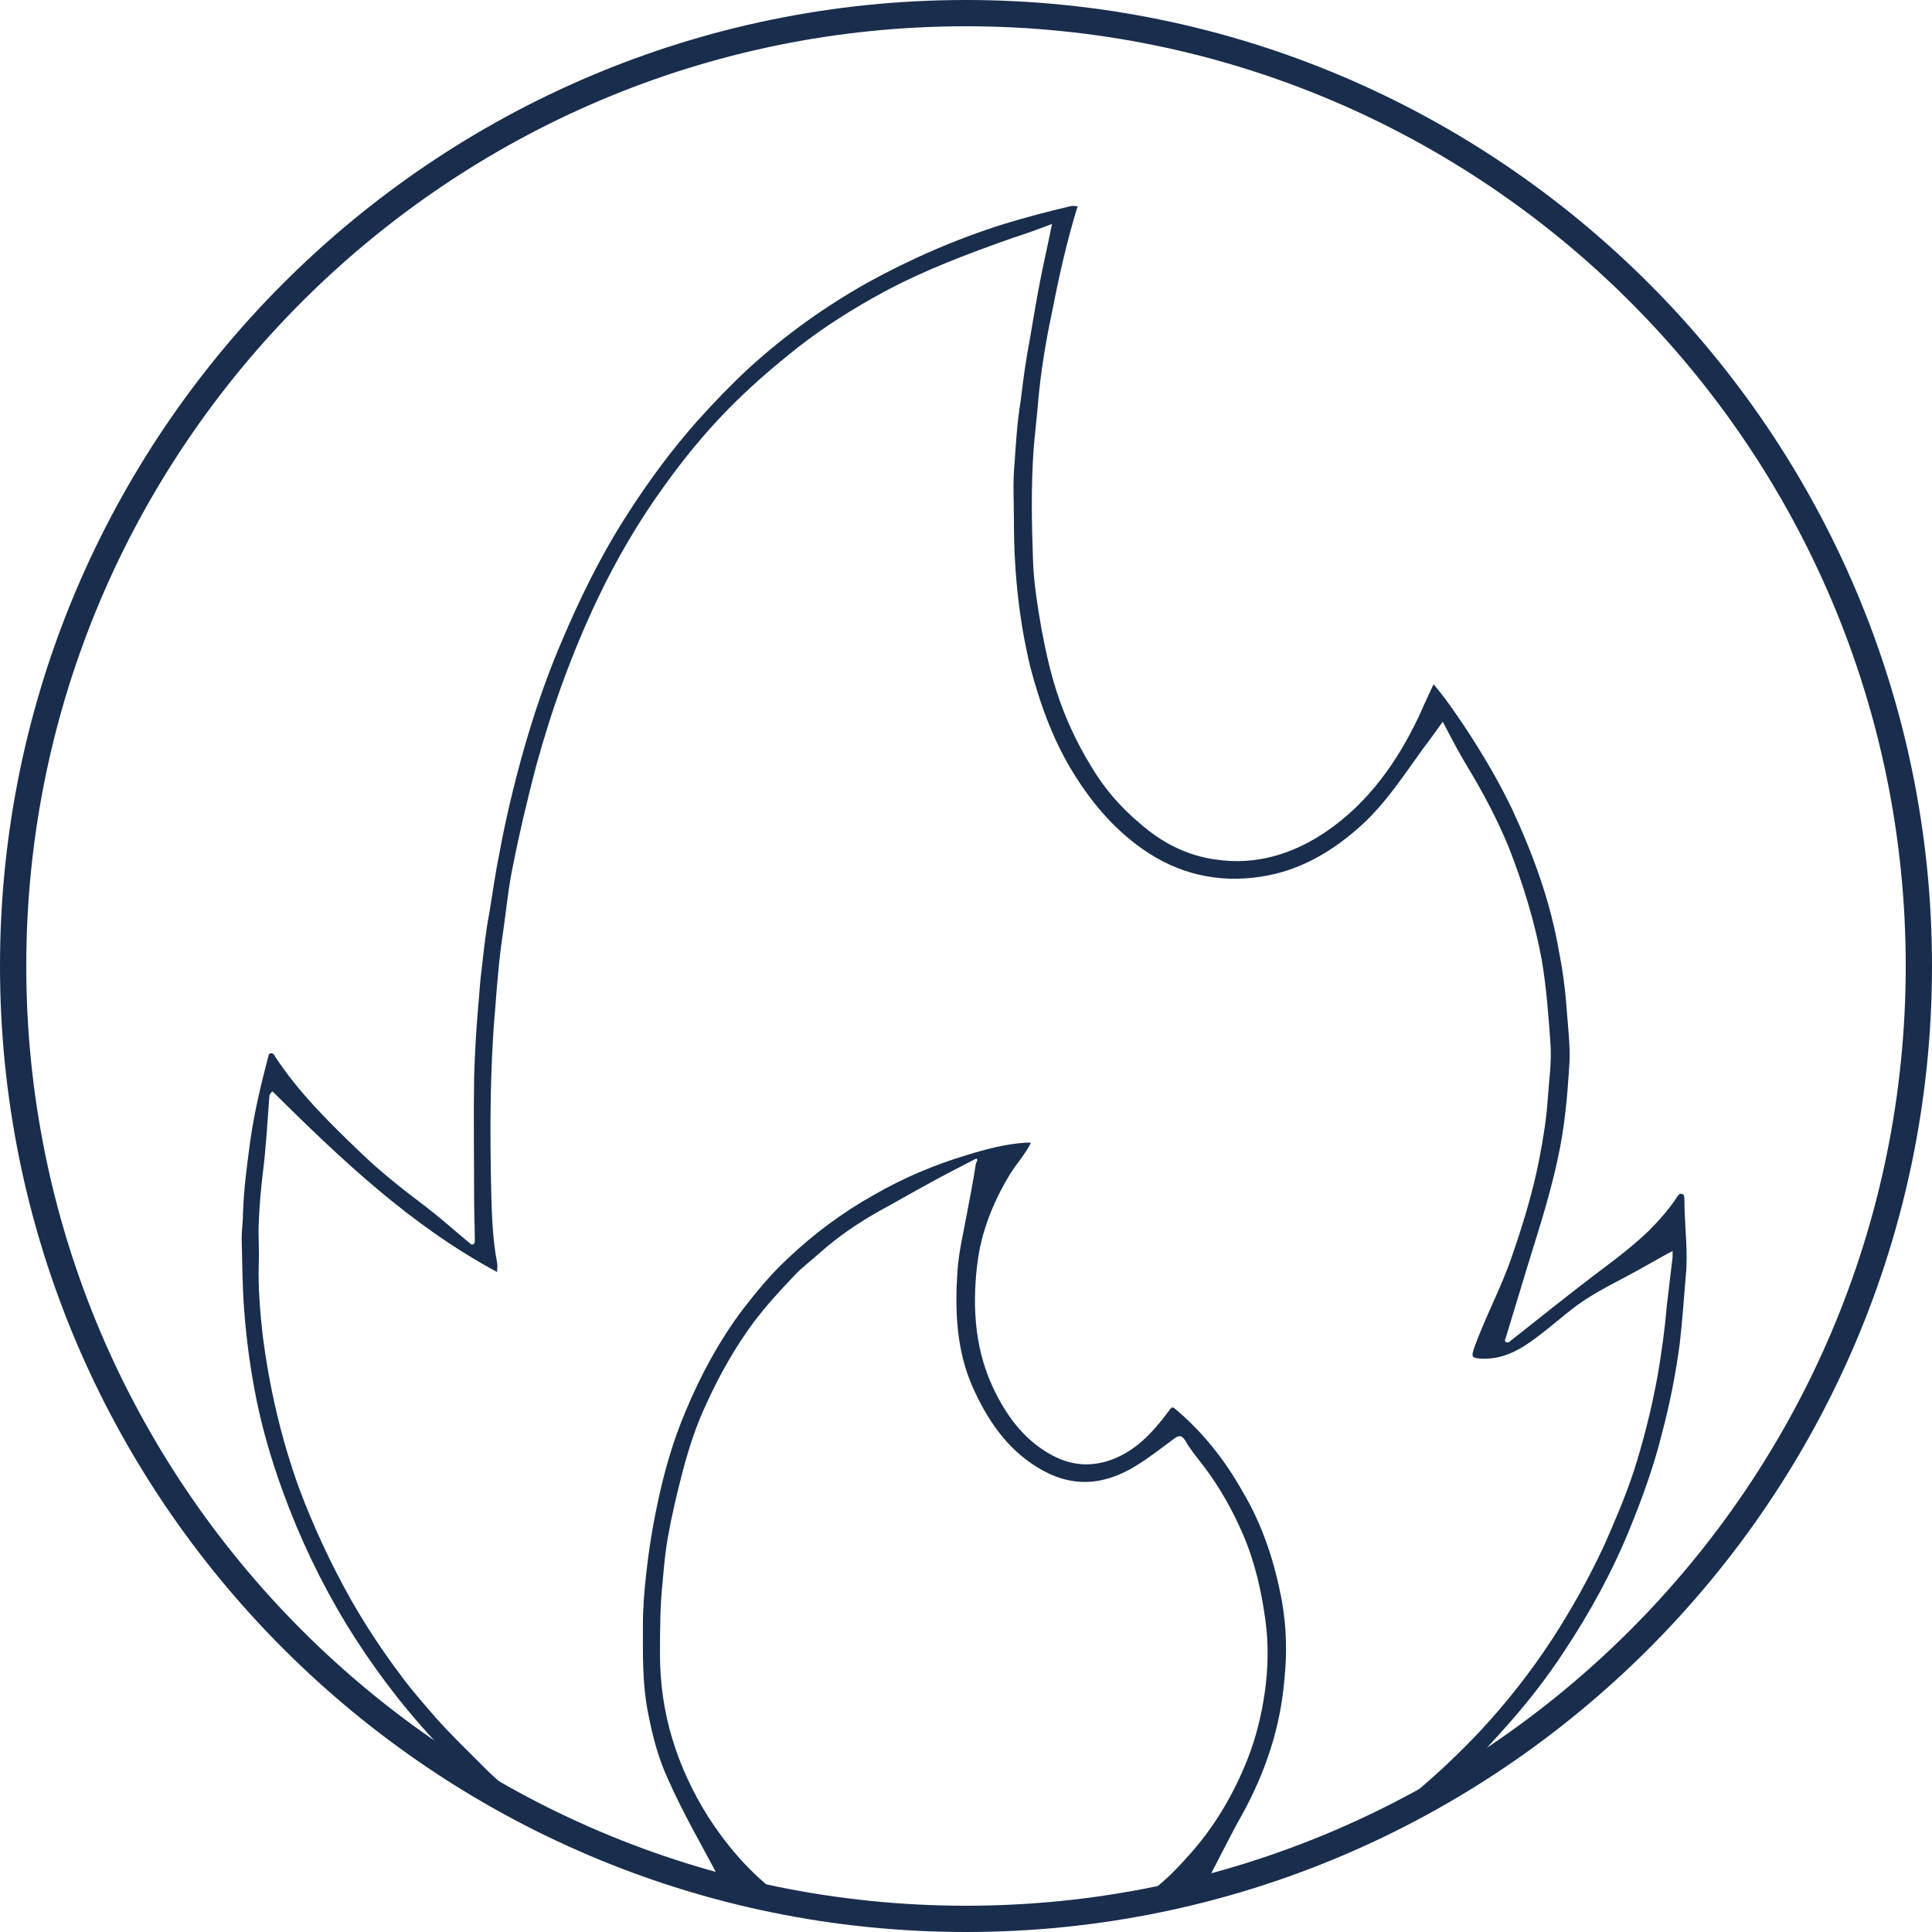 <svg xmlns="http://www.w3.org/2000/svg" xmlns:xlink="http://www.w3.org/1999/xlink" id="Camada_2_00000114773385106743822190000017252287359992400574_" x="0px" y="0px" viewBox="0 0 294.2 294.2" style="enable-background:new 0 0 294.2 294.2;" xml:space="preserve"><style type="text/css">	.st0{fill:#192D4D;}</style><g id="Camada_1-2">	<g>		<g>			<path class="st0" d="M72,271.1c-2.1-1.9-4-4-5.9-6.1c-5.1-5.5-9.6-11.5-13.5-17.9c-3.8-6.3-7-13-9.5-19.9    c-1.9-5.2-3.4-10.4-4.4-15.9c-0.7-3.8-1.2-7.7-1.5-11.6c-0.3-3.7-0.3-7.4-0.4-11.1c0-1.3,0.2-2.5,0.2-3.7    c0.1-3.7,0.6-7.4,1.1-11.1c0.6-4.3,1.6-8.5,2.7-12.7c0.1-0.3,0.1-0.7,0.4-0.7c0.4-0.1,0.6,0.3,0.7,0.5c3.6,5.5,8.3,10.1,13,14.6    c3,2.9,6.3,5.5,9.6,8c2.4,1.8,4.6,3.8,6.9,5.7c0.2,0.1,0.3,0.4,0.6,0.3c0.3-0.1,0.3-0.4,0.3-0.7c0-2-0.1-3.9-0.1-5.9    c0-6.3-0.1-12.6,0-18.9c0.1-3.5,0.3-7,0.6-10.5c0.2-2.1,0.3-4.2,0.6-6.4c0.3-2.7,0.6-5.4,1.1-8c0.5-3,0.9-6,1.5-8.9    c1-5.5,2.3-10.9,3.8-16.2c1.5-5.2,3.2-10.3,5.3-15.3c3-7.2,6.4-14.2,10.7-20.8c3.1-4.8,6.5-9.4,10.3-13.7c2.6-2.9,5.2-5.6,8-8.2    c5.5-5,11.5-9.3,17.9-12.9c6.7-3.7,13.6-6.7,20.9-9c3.3-1,6.7-1.9,10.1-2.7c0.3-0.1,0.7,0,1.1,0c-1.7,5.5-2.9,11-4,16.6    c-0.9,4.3-1.6,8.6-2,13c-0.2,2.5-0.5,4.9-0.7,7.4c-0.4,5.6-0.3,11.2-0.1,16.8c0.1,3.5,0.7,7.1,1.3,10.6c0.6,3.2,1.3,6.4,2.3,9.5    c1.3,4,3,7.7,5.2,11.3c2,3.4,4.5,6.3,7.5,8.8c3.3,2.9,7.1,4.9,11.6,5.5c6.2,0.9,11.8-0.9,16.8-4.3c6.4-4.4,10.8-10.6,14.1-17.6    c0.7-1.6,1.4-3.1,2.2-4.8c1.8,2.1,3.2,4.2,4.7,6.4c2.7,4.1,5.2,8.3,7.3,12.7c3.2,6.9,5.8,14,7.1,21.6c0.6,3,1,6.1,1.2,9.2    c0.2,2.5,0.5,5.1,0.4,7.6c-0.3,5-0.7,9.9-1.8,14.8c-1.4,6.6-3.6,12.9-5.5,19.3c-0.8,2.6-1.6,5.3-2.4,7.9    c-0.1,0.3-0.3,0.5,0.1,0.7c0.2,0.1,0.4,0,0.6-0.2c4.7-3.7,9.4-7.5,14.2-11.1c2.4-1.8,4.7-3.6,6.8-5.6c1.6-1.6,3.1-3.3,4.3-5.1    c0.2-0.3,0.4-0.7,0.8-0.6c0.4,0.1,0.4,0.5,0.4,0.9c0,3.9,0.6,7.8,0.2,11.7c-0.3,3.4-0.5,6.7-0.9,10.1c-0.6,4.6-1.5,9.2-2.7,13.7    c-1.2,4.9-2.9,9.6-4.8,14.3c-2.7,6.7-6.2,13.1-10.2,19.1c-2.5,3.8-5.2,7.3-8.2,10.7c-2.2,2.5-4.4,4.9-6.7,7.2    c-0.7,0.7-1.6,1-2.1,1.9c-3,2.6-6.6,4-10.1,5.8c-0.2,0.1-0.5,0.1-0.7,0c1.5-1.4,3.2-2.6,4.8-3.9c3.6-3,7.1-6.3,10.3-9.7    c4-4.3,7.7-9,10.9-13.9c3-4.6,5.6-9.3,7.9-14.2c1.7-3.8,3.3-7.6,4.6-11.5c1.5-4.7,2.7-9.5,3.6-14.4c0.6-3.5,1.1-7,1.4-10.6    c0.3-2.5,0.6-5.1,0.9-7.6c0-0.2,0-0.5,0-0.9c-1.9,1-3.6,2-5.4,3c-3.1,1.7-6.3,3.2-9.2,5.3c-2,1.5-3.9,3.2-5.9,4.7    c-2.5,1.9-5.1,3.5-8.5,3.4c-1.6-0.1-1.7-0.2-1.2-1.7c1.7-4.7,4.1-9.1,5.7-13.8c1.7-4.9,3.2-9.8,4.2-14.9c0.6-3.1,1.1-6.2,1.3-9.3    c0.2-2.8,0.6-5.5,0.4-8.3c-0.3-4.2-0.6-8.4-1.3-12.6c-1.1-6-2.9-11.8-5.1-17.4c-1.7-4.1-3.8-8.1-6.1-11.9    c-1.4-2.3-2.6-4.6-3.9-7.1c-1,1.4-2,2.8-3,4.1c-2.9,4-5.6,8.2-9.3,11.6c-4.4,4-9.4,7-15.4,7.9c-6.5,1-12.6-0.4-18-4.2    c-4.7-3.3-8.2-7.6-11.1-12.5c-2.8-4.8-4.6-9.9-6-15.2c-0.8-3.3-1.4-6.7-1.8-10.1c-0.5-4.1-0.7-8.1-0.7-12.2    c0-2.9-0.2-5.8,0.1-8.8c0.2-3.1,0.4-6.2,0.9-9.3c0.3-2.4,0.6-4.8,1-7.2c0.6-3.2,1.1-6.5,1.7-9.7c0.6-3.3,1.4-6.7,2.1-10.2    c-2.1,0.8-4,1.5-5.9,2.1c-6.8,2.4-13.5,4.9-19.8,8.3c-4.6,2.5-8.9,5.2-13,8.4c-3.8,3-7.5,6.2-10.9,9.7c-3.4,3.5-6.5,7.3-9.3,11.2    c-4,5.5-7.4,11.3-10.3,17.4c-3.9,8.2-7,16.8-9.4,25.6c-1.3,5-2.5,10-3.5,15.1c-0.7,3.3-1,6.7-1.5,10.1c-0.6,3.9-0.9,7.8-1.2,11.7    c-0.8,9.2-0.8,18.5-0.6,27.7c0.1,3.6,0.2,7.3,0.9,10.9c0.1,0.4,0,0.9,0,1.4c-13.2-7.1-23.8-17.2-34.2-27.5    c-0.4,0.3-0.5,0.6-0.5,1c-0.3,3.9-0.5,7.8-1,11.6c-0.3,2.5-0.5,5-0.6,7.5c-0.1,2,0.1,4.1,0,6.2c-0.1,3.6,0.2,7.2,0.6,10.8    c1,7.9,2.8,15.7,5.5,23.2c2.2,5.9,4.9,11.7,8,17.2c2.3,4,4.8,7.8,7.6,11.5c1.6,2.2,3.4,4.2,5.2,6.3c2.4,2.7,5,5.2,7.5,7.7    c2.6,2.6,5.5,4.9,8.5,7.1c0.2,0.2,0.4,0.5,0.7,0.7c-0.4,0.4-0.8,0-1.1-0.2c-2.7-1.4-5.5-2.6-8.1-4.2    C73.3,272.3,72.7,271.6,72,271.1L72,271.1z"></path>			<path class="st0" d="M118.5,288.7c-2.8-0.5-5.5-1.1-8.2-1.9c-0.4-0.1-0.5-0.3-0.7-0.6c-2.6-5-5.5-9.9-7.8-15.1    c-1.6-3.4-2.5-7-3.2-10.7c-0.8-4.3-0.7-8.6-0.7-12.9c0-2.6,0.2-5.2,0.5-7.8c0.4-3.7,1-7.4,1.8-11.1c1-4.7,2.3-9.2,4.2-13.7    c2.3-5.5,5.1-10.7,8.7-15.5c2.1-2.7,4.3-5.4,6.8-7.7c4-3.8,8.3-7,13.1-9.7c4.5-2.6,9.2-4.6,14.2-6.1c2.9-0.9,5.9-1.7,9-1.9    c0.2,0,0.4,0,0.8,0c-0.9,1.8-2.2,3.2-3.2,4.8c-2.6,4.3-4.4,8.8-5,13.8c-0.8,6.8-0.3,13.5,2.9,19.7c2,3.9,4.6,7.2,8.5,9.3    c3.5,1.9,7.1,1.8,10.6,0c3.1-1.6,5.3-4.2,7.3-6.9c0.3-0.4,0.4-0.5,0.8-0.2c4.2,3.5,7.6,7.8,10.3,12.6c3.1,5.2,4.9,10.8,6,16.7    c0.7,3.9,0.8,7.9,0.4,11.8c-0.6,7.4-2.9,14.3-6.5,20.8c-1.8,3.2-3.4,6.5-5.1,9.7c-0.3,0.6-0.8,0.7-1.2,0.8    c-2.4,0.6-4.9,1.1-7.3,1.6c-0.2,0-0.3,0-0.5-0.3c2.1-1.5,3.9-3.3,5.6-5.2c4.1-4.4,7.2-9.6,9.4-15.2c1.3-3.3,2.1-6.7,2.6-10.1    c0.5-3.6,0.6-7.2,0.1-10.9c-0.6-4.5-1.6-8.9-3.4-13.1c-1.6-3.7-3.5-7.1-5.9-10.3c-1-1.3-2.1-2.6-2.9-4c-0.5-0.8-0.9-0.9-1.6-0.4    c-1.9,1.4-3.8,2.9-5.9,4.2c-5,3.1-10,3.4-15.1,0.2c-4.7-2.9-7.6-7.3-9.8-12.2c-2.5-5.7-2.7-11.7-2.3-17.7    c0.2-2.9,0.9-5.7,1.4-8.5c0.5-2.6,1-5.2,1.4-7.8c0-0.2,0.4-0.4,0.1-0.8c-2.5,1.3-4.9,2.5-7.4,3.9c-2.4,1.3-4.8,2.7-7.2,4    c-3.4,1.9-6.5,4-9.4,6.6c-1.2,1.1-2.6,2.1-3.7,3.3c-2.2,2.3-4.3,4.6-6.2,7.1c-2.9,3.9-5.3,8.2-7.3,12.6c-1.5,3.2-2.6,6.6-3.5,10    c-0.9,3.4-1.7,6.8-2.3,10.2c-0.4,2.2-0.6,4.5-0.8,6.8c-0.4,3.7-0.4,7.4-0.4,11.1c0,8.9,2.6,17.1,7.3,24.6c2.7,4.2,5.9,8,9.8,11.1    C118,288,118.5,288.2,118.5,288.7L118.5,288.7z"></path>		</g>		<path class="st0" d="M147.1,294.2C66,294.2,0,228.2,0,147.1S66,0,147.1,0s147.1,66,147.1,147.1S228.2,294.2,147.1,294.2z M147.1,4   C68.2,4,4,68.2,4,147.1s64.2,143.1,143.1,143.1S290.2,226,290.2,147.1S226,4,147.1,4z"></path>	</g></g></svg>